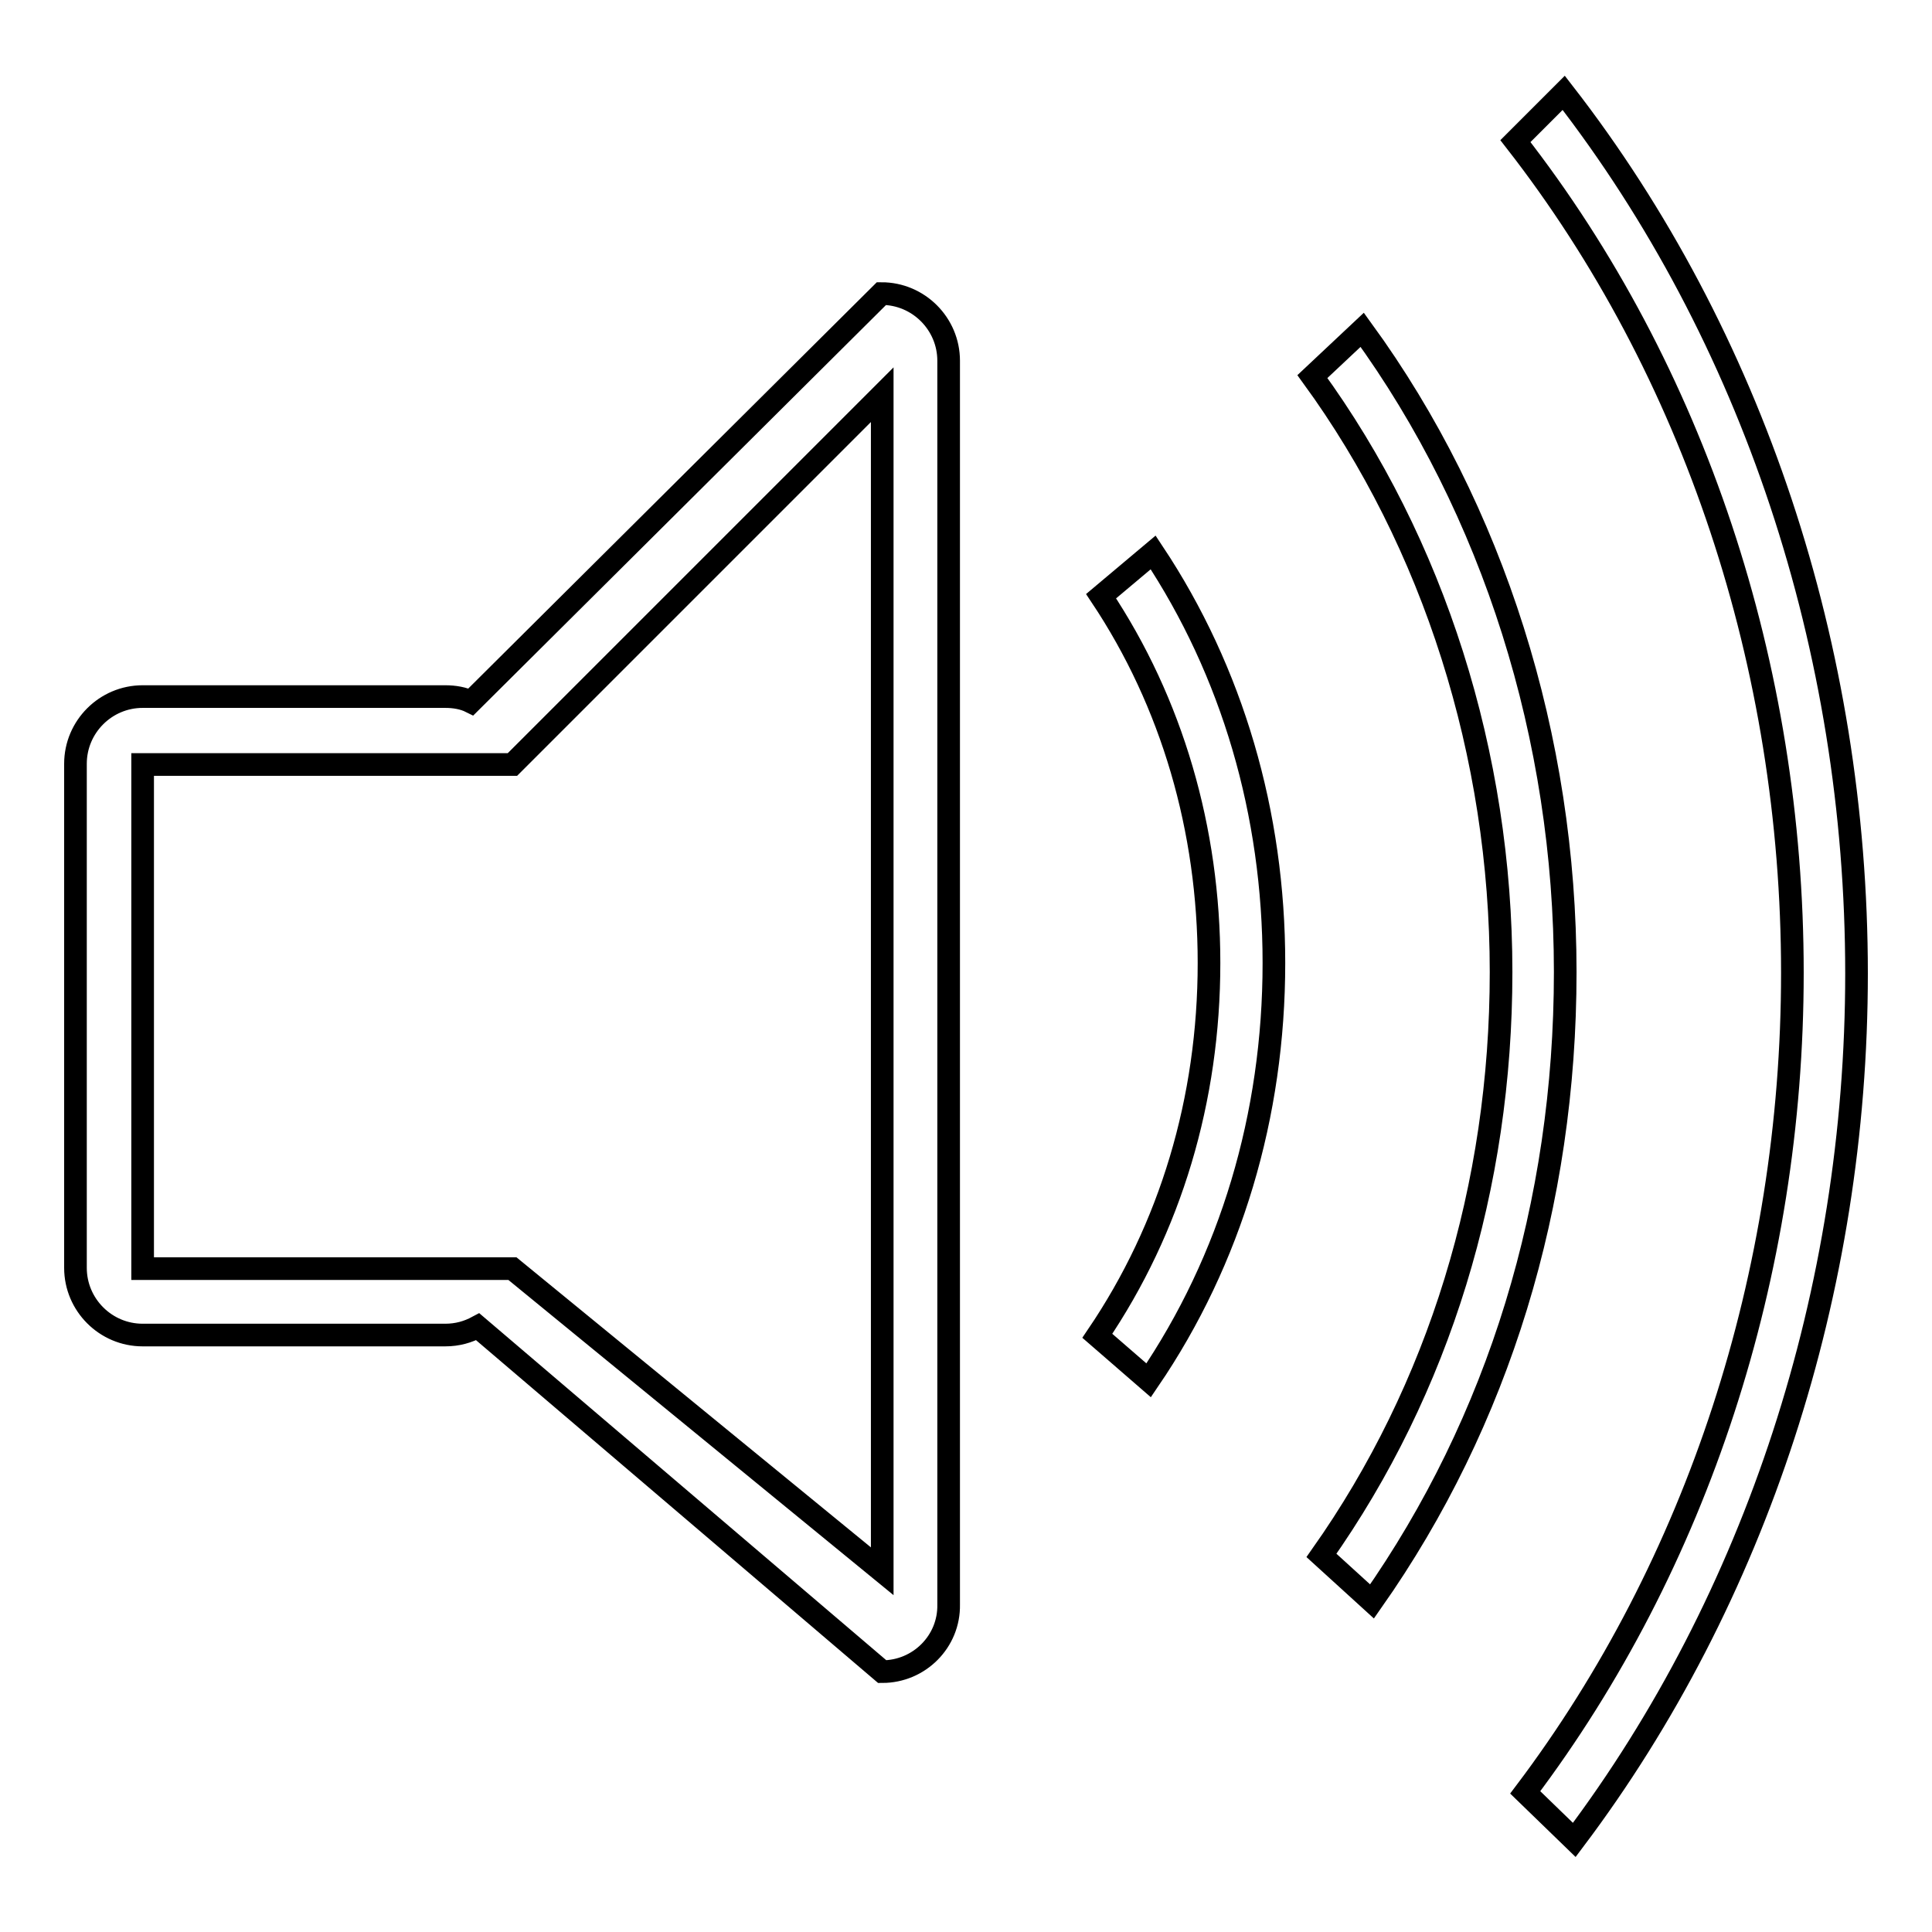 <?xml version="1.0" encoding="utf-8"?>
<!-- Svg Vector Icons : http://www.onlinewebfonts.com/icon -->
<!DOCTYPE svg PUBLIC "-//W3C//DTD SVG 1.1//EN" "http://www.w3.org/Graphics/SVG/1.1/DTD/svg11.dtd">
<svg version="1.1" xmlns="http://www.w3.org/2000/svg" xmlns:xlink="http://www.w3.org/1999/xlink" x="0px" y="0px" viewBox="0 0 256 256" enable-background="new 0 0 256 256" xml:space="preserve">
<g><g><path stroke-width="3" fill-opacity="0" stroke="#000000"  d="M208.6,243.8l-6.5-6.3c22.8-30.2,35.4-68.7,35.4-108.6c0-40.6-13-79.8-36.7-110.2l6.4-6.4c25,32.2,38.8,73.7,38.8,116.7C246,171,232.7,211.8,208.6,243.8L208.6,243.8z M181.8,212.2l-6.7-6.1c15.6-22.1,23.8-48.9,23.8-77.3c0-28.8-8.9-56.8-25-78.9l6.6-6.2c17.4,23.9,26.9,54.1,26.9,85.1C207.4,159.5,198.6,188.3,181.8,212.2L181.8,212.2z M145.4,177c9.7-14.3,14.8-31.3,14.8-49.4c0-17.7-4.9-34.5-14.3-48.6l6.9-5.8c10.5,15.8,16,34.6,16,54.4c0,20.2-5.7,39.3-16.6,55.3L145.4,177L145.4,177z M116.9,221.5l-53.6-45.7c-1.3,0.7-2.7,1.1-4.3,1.1H18.9c-4.9,0-8.9-4-8.9-8.9v-66.8c0-4.9,4-8.9,8.9-8.9H59c1.2,0,2.4,0.2,3.4,0.7l54.4-54.1c4.9,0,8.9,4,8.9,8.9v164.8C125.8,217.5,121.8,221.5,116.9,221.5L116.9,221.5z M116.9,52.3l-49,49h-49v66.8h49l49,40.1V52.3L116.9,52.3z"/></g></g>
</svg>